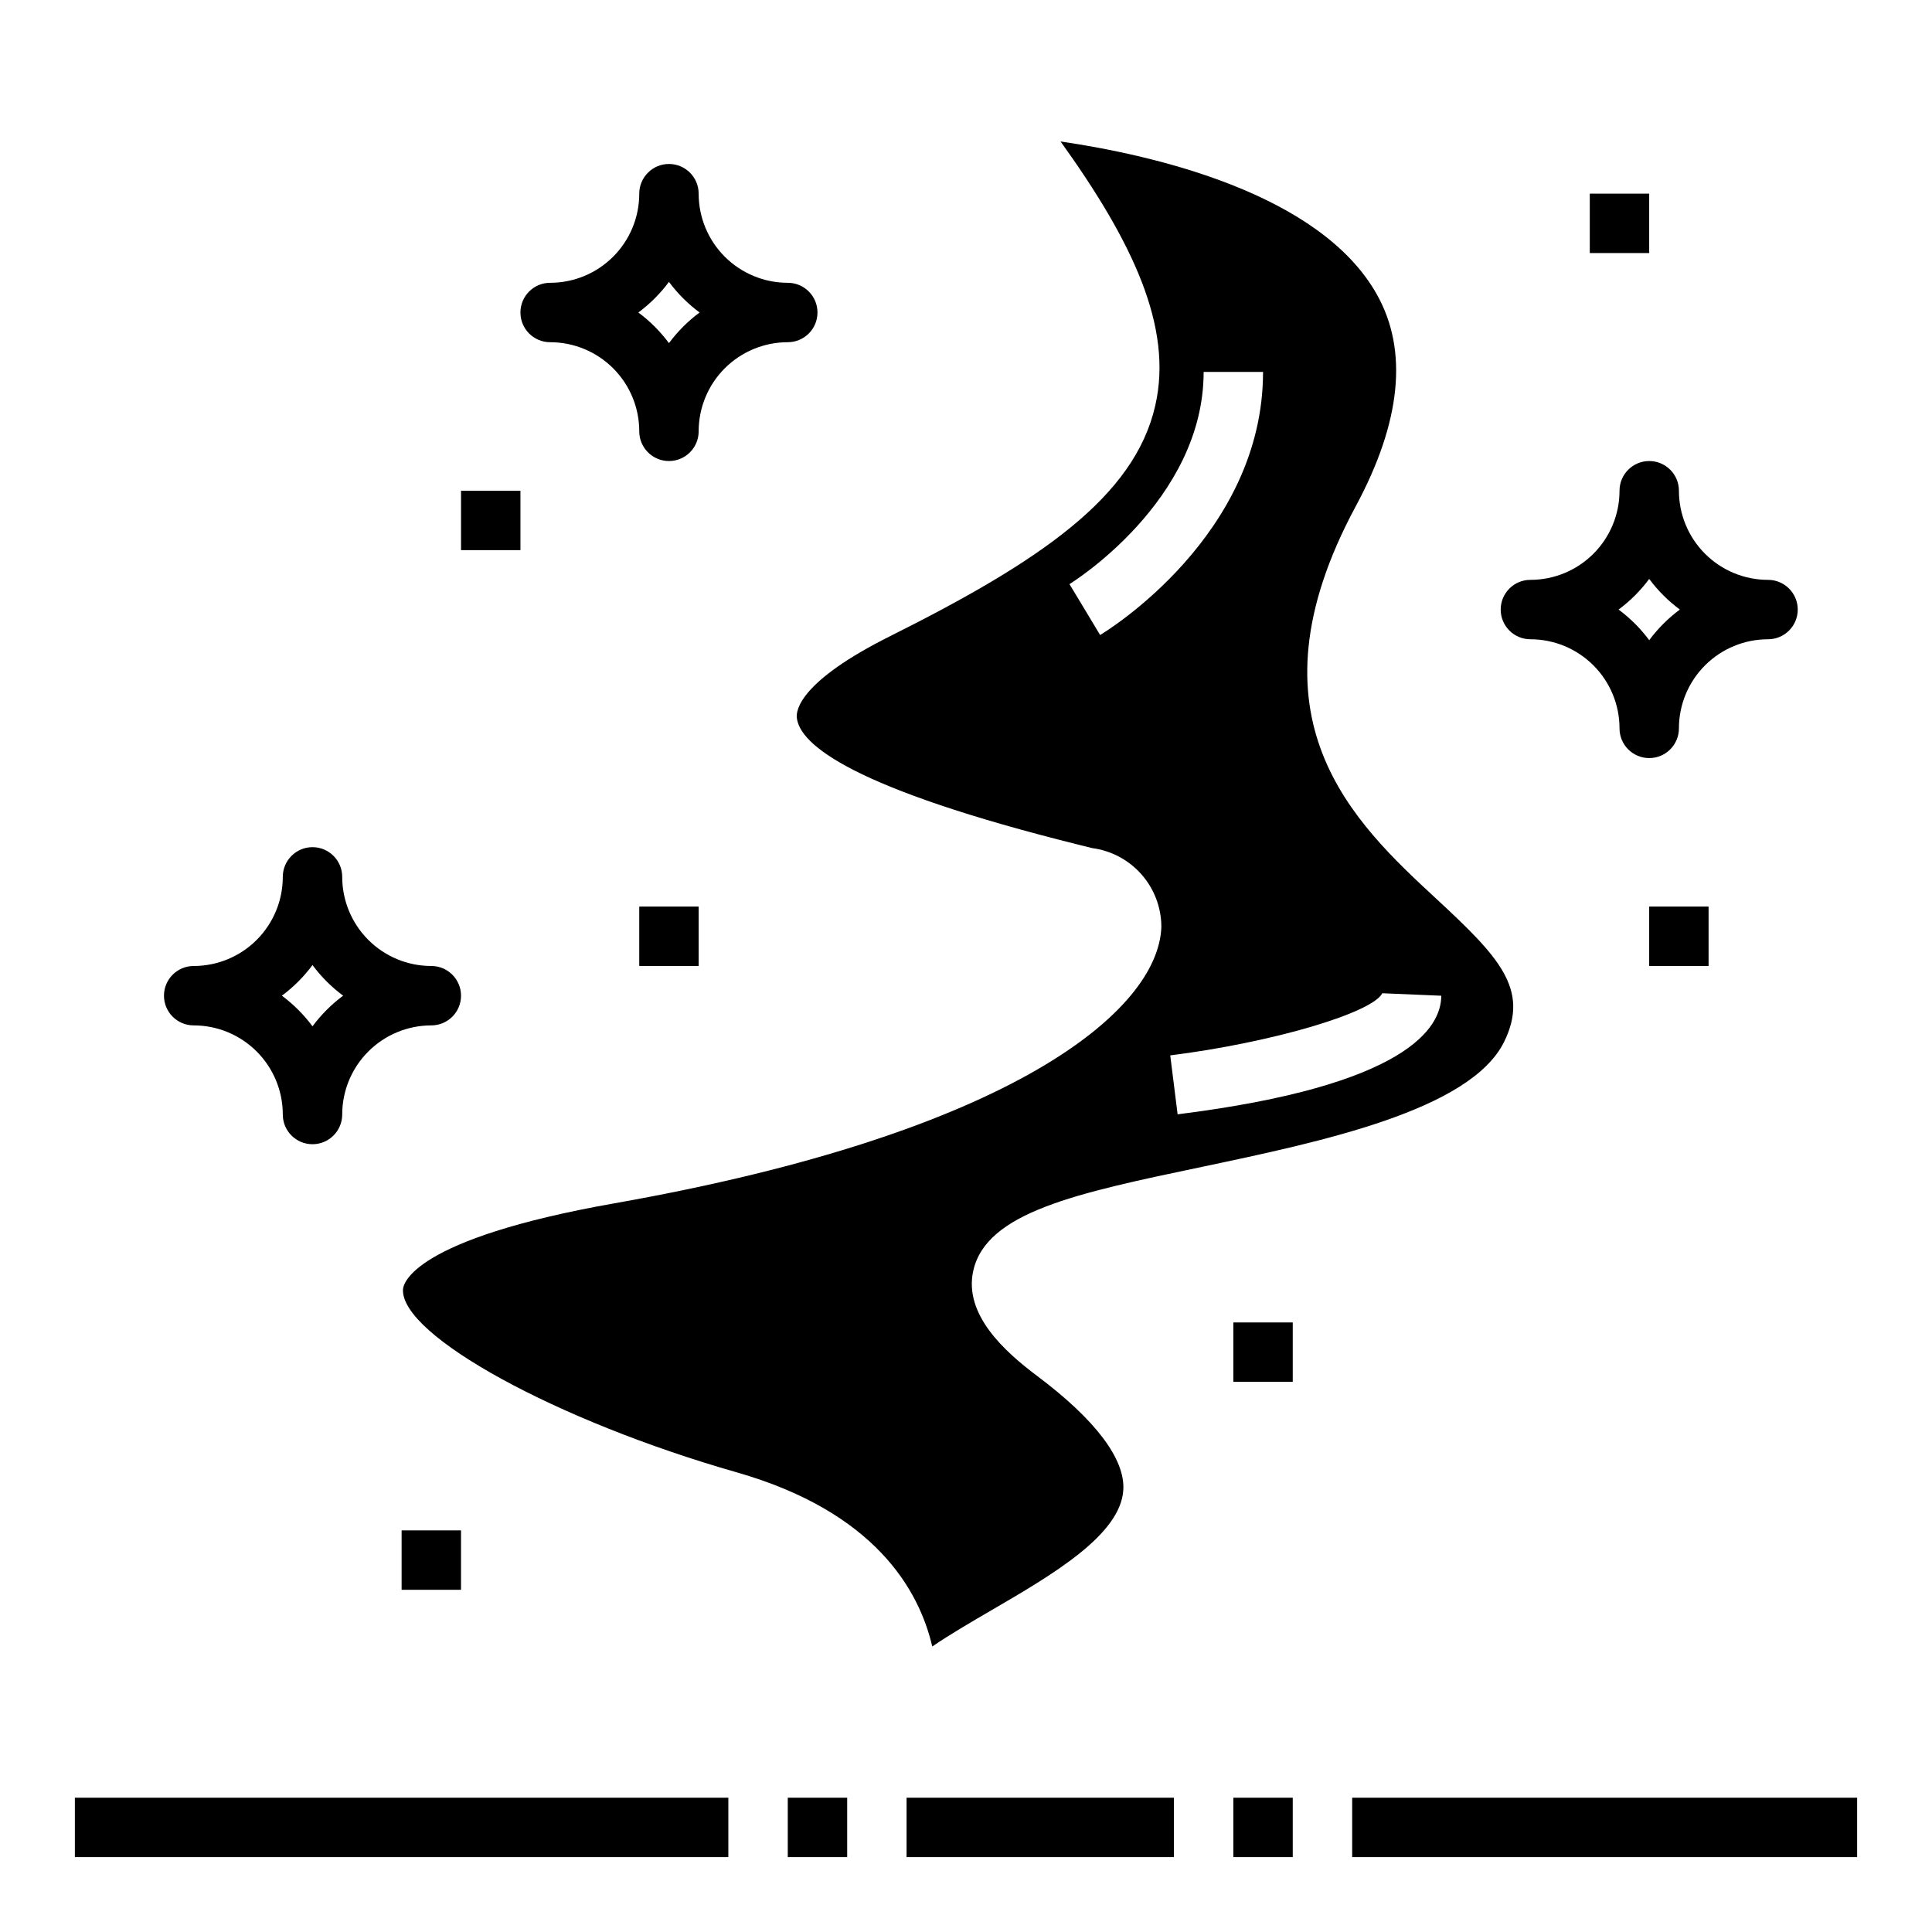 <?xml version="1.0" encoding="UTF-8"?>
<!-- Uploaded to: SVG Repo, www.svgrepo.com, Generator: SVG Repo Mixer Tools -->
<svg fill="#000000" width="800px" height="800px" version="1.1" viewBox="144 144 512 512" xmlns="http://www.w3.org/2000/svg">
 <g>
  <path d="m163.84 620.41h173.18v15.742h-173.18z"/>
  <path d="m352.77 620.41h15.742v15.742h-15.742z"/>
  <path d="m384.25 620.41h70.848v15.742h-70.848z"/>
  <path d="m470.85 620.41h15.742v15.742h-15.742z"/>
  <path d="m502.34 620.41h133.82v15.742h-133.82z"/>
  <path d="m352.77 234.69c4.348 0 7.871-3.527 7.871-7.875s-3.523-7.871-7.871-7.871c-6.262 0-12.27-2.488-16.699-6.918-4.43-4.426-6.918-10.434-6.918-16.699 0-4.348-3.523-7.871-7.871-7.871s-7.871 3.523-7.871 7.871c0 6.266-2.488 12.273-6.918 16.699-4.43 4.43-10.434 6.918-16.699 6.918-4.348 0-7.871 3.523-7.871 7.871s3.523 7.875 7.871 7.875c6.266 0 12.27 2.488 16.699 6.914 4.43 4.43 6.918 10.438 6.918 16.699 0 4.348 3.523 7.875 7.871 7.875s7.871-3.527 7.871-7.875c0-6.262 2.488-12.27 6.918-16.699 4.43-4.426 10.438-6.914 16.699-6.914zm-39.605-7.871 0.004-0.004c3.086-2.293 5.82-5.027 8.113-8.113 2.293 3.086 5.027 5.82 8.117 8.113-3.09 2.293-5.824 5.027-8.117 8.117-2.293-3.09-5.027-5.824-8.113-8.117z"/>
  <path d="m234.69 376.38c0-4.348-3.527-7.871-7.875-7.871s-7.871 3.523-7.871 7.871c0 6.262-2.488 12.27-6.918 16.699-4.426 4.43-10.434 6.918-16.699 6.918-4.348 0-7.871 3.523-7.871 7.871s3.523 7.871 7.871 7.871c6.266 0 12.273 2.488 16.699 6.918 4.43 4.43 6.918 10.434 6.918 16.699 0 4.348 3.523 7.871 7.871 7.871s7.875-3.523 7.875-7.871c0-6.266 2.488-12.27 6.914-16.699 4.43-4.43 10.438-6.918 16.699-6.918 4.348 0 7.875-3.523 7.875-7.871s-3.527-7.871-7.875-7.871c-6.262 0-12.27-2.488-16.699-6.918-4.426-4.43-6.914-10.438-6.914-16.699zm-7.871 39.605h-0.004c-2.293-3.09-5.027-5.824-8.113-8.117 3.086-2.293 5.82-5.027 8.113-8.117 2.293 3.09 5.027 5.824 8.117 8.117-3.09 2.293-5.824 5.027-8.117 8.117z"/>
  <path d="m541.7 305.54c0 2.086 0.828 4.09 2.305 5.566 1.477 1.477 3.481 2.305 5.566 2.305 6.266 0 12.27 2.488 16.699 6.918 4.43 4.43 6.918 10.434 6.918 16.699 0 4.348 3.523 7.871 7.871 7.871 4.348 0 7.871-3.523 7.871-7.871 0-6.266 2.488-12.27 6.918-16.699 4.43-4.43 10.438-6.918 16.699-6.918 4.348 0 7.871-3.523 7.871-7.871s-3.523-7.871-7.871-7.871c-6.262 0-12.27-2.488-16.699-6.918-4.43-4.43-6.918-10.438-6.918-16.699 0-4.348-3.523-7.871-7.871-7.871-4.348 0-7.871 3.523-7.871 7.871 0 6.262-2.488 12.27-6.918 16.699-4.43 4.43-10.434 6.918-16.699 6.918-4.348 0-7.871 3.523-7.871 7.871zm39.359-8.117c2.293 3.09 5.027 5.824 8.117 8.117-3.09 2.293-5.824 5.027-8.117 8.113-2.293-3.086-5.027-5.82-8.117-8.113 3.09-2.293 5.824-5.027 8.117-8.117z"/>
  <path d="m313.41 384.25h15.742v15.742h-15.742z"/>
  <path d="m266.18 274.05h15.742v15.742h-15.742z"/>
  <path d="m565.31 195.32h15.742v15.742h-15.742z"/>
  <path d="m524.7 382.25c-21.812-20.199-51.68-47.879-21.426-104.06 12.074-22.426 13.965-41.344 5.582-56.207-15.066-26.766-58.992-36.855-83.797-40.492 19.059 26.535 29.836 49.129 25.113 69.918-5.512 24.449-30.992 41.531-70.266 61.172-23.859 11.926-24.977 19.578-24.742 21.641 0.789 7.086 14.477 18.695 75.258 33.785l2.977 0.738-0.008 0.004c5.082 0.66 9.746 3.148 13.129 6.992 3.379 3.848 5.25 8.793 5.254 13.918-0.789 22.113-39.188 54.547-144.84 73.211-53.906 9.516-56.066 21.469-56.137 22.828-0.629 12.195 40.684 34.848 88.41 48.477 36.582 10.453 48.344 31.086 51.852 46.16 4.777-3.25 10.188-6.398 15.742-9.637 16.027-9.336 34.195-19.918 34.891-31.875 0.473-8.188-7.398-18.602-22.781-30.141-8.535-6.398-19.57-16.246-16.988-27.898 3.449-15.555 27.418-20.594 60.613-27.551 31.629-6.668 70.988-14.957 80.035-33.062 6.922-13.996-1.367-22.625-17.867-37.922zm-89.16-69.965-4.051-6.746-4.07-6.738c0.359-0.223 35.559-21.934 35.559-56.238h15.742c0 43.297-41.422 68.668-43.18 69.723zm20.539 127.02-1.953-15.617c26.695-3.344 53.484-11.195 56.207-16.469l15.617 0.66c0 8.469-9.074 23.828-69.871 31.426z"/>
  <path d="m470.85 494.46h15.742v15.742h-15.742z"/>
  <path d="m581.05 384.25h15.742v15.742h-15.742z"/>
  <path d="m250.43 549.57h15.742v15.742h-15.742z"/>
 </g>
</svg>